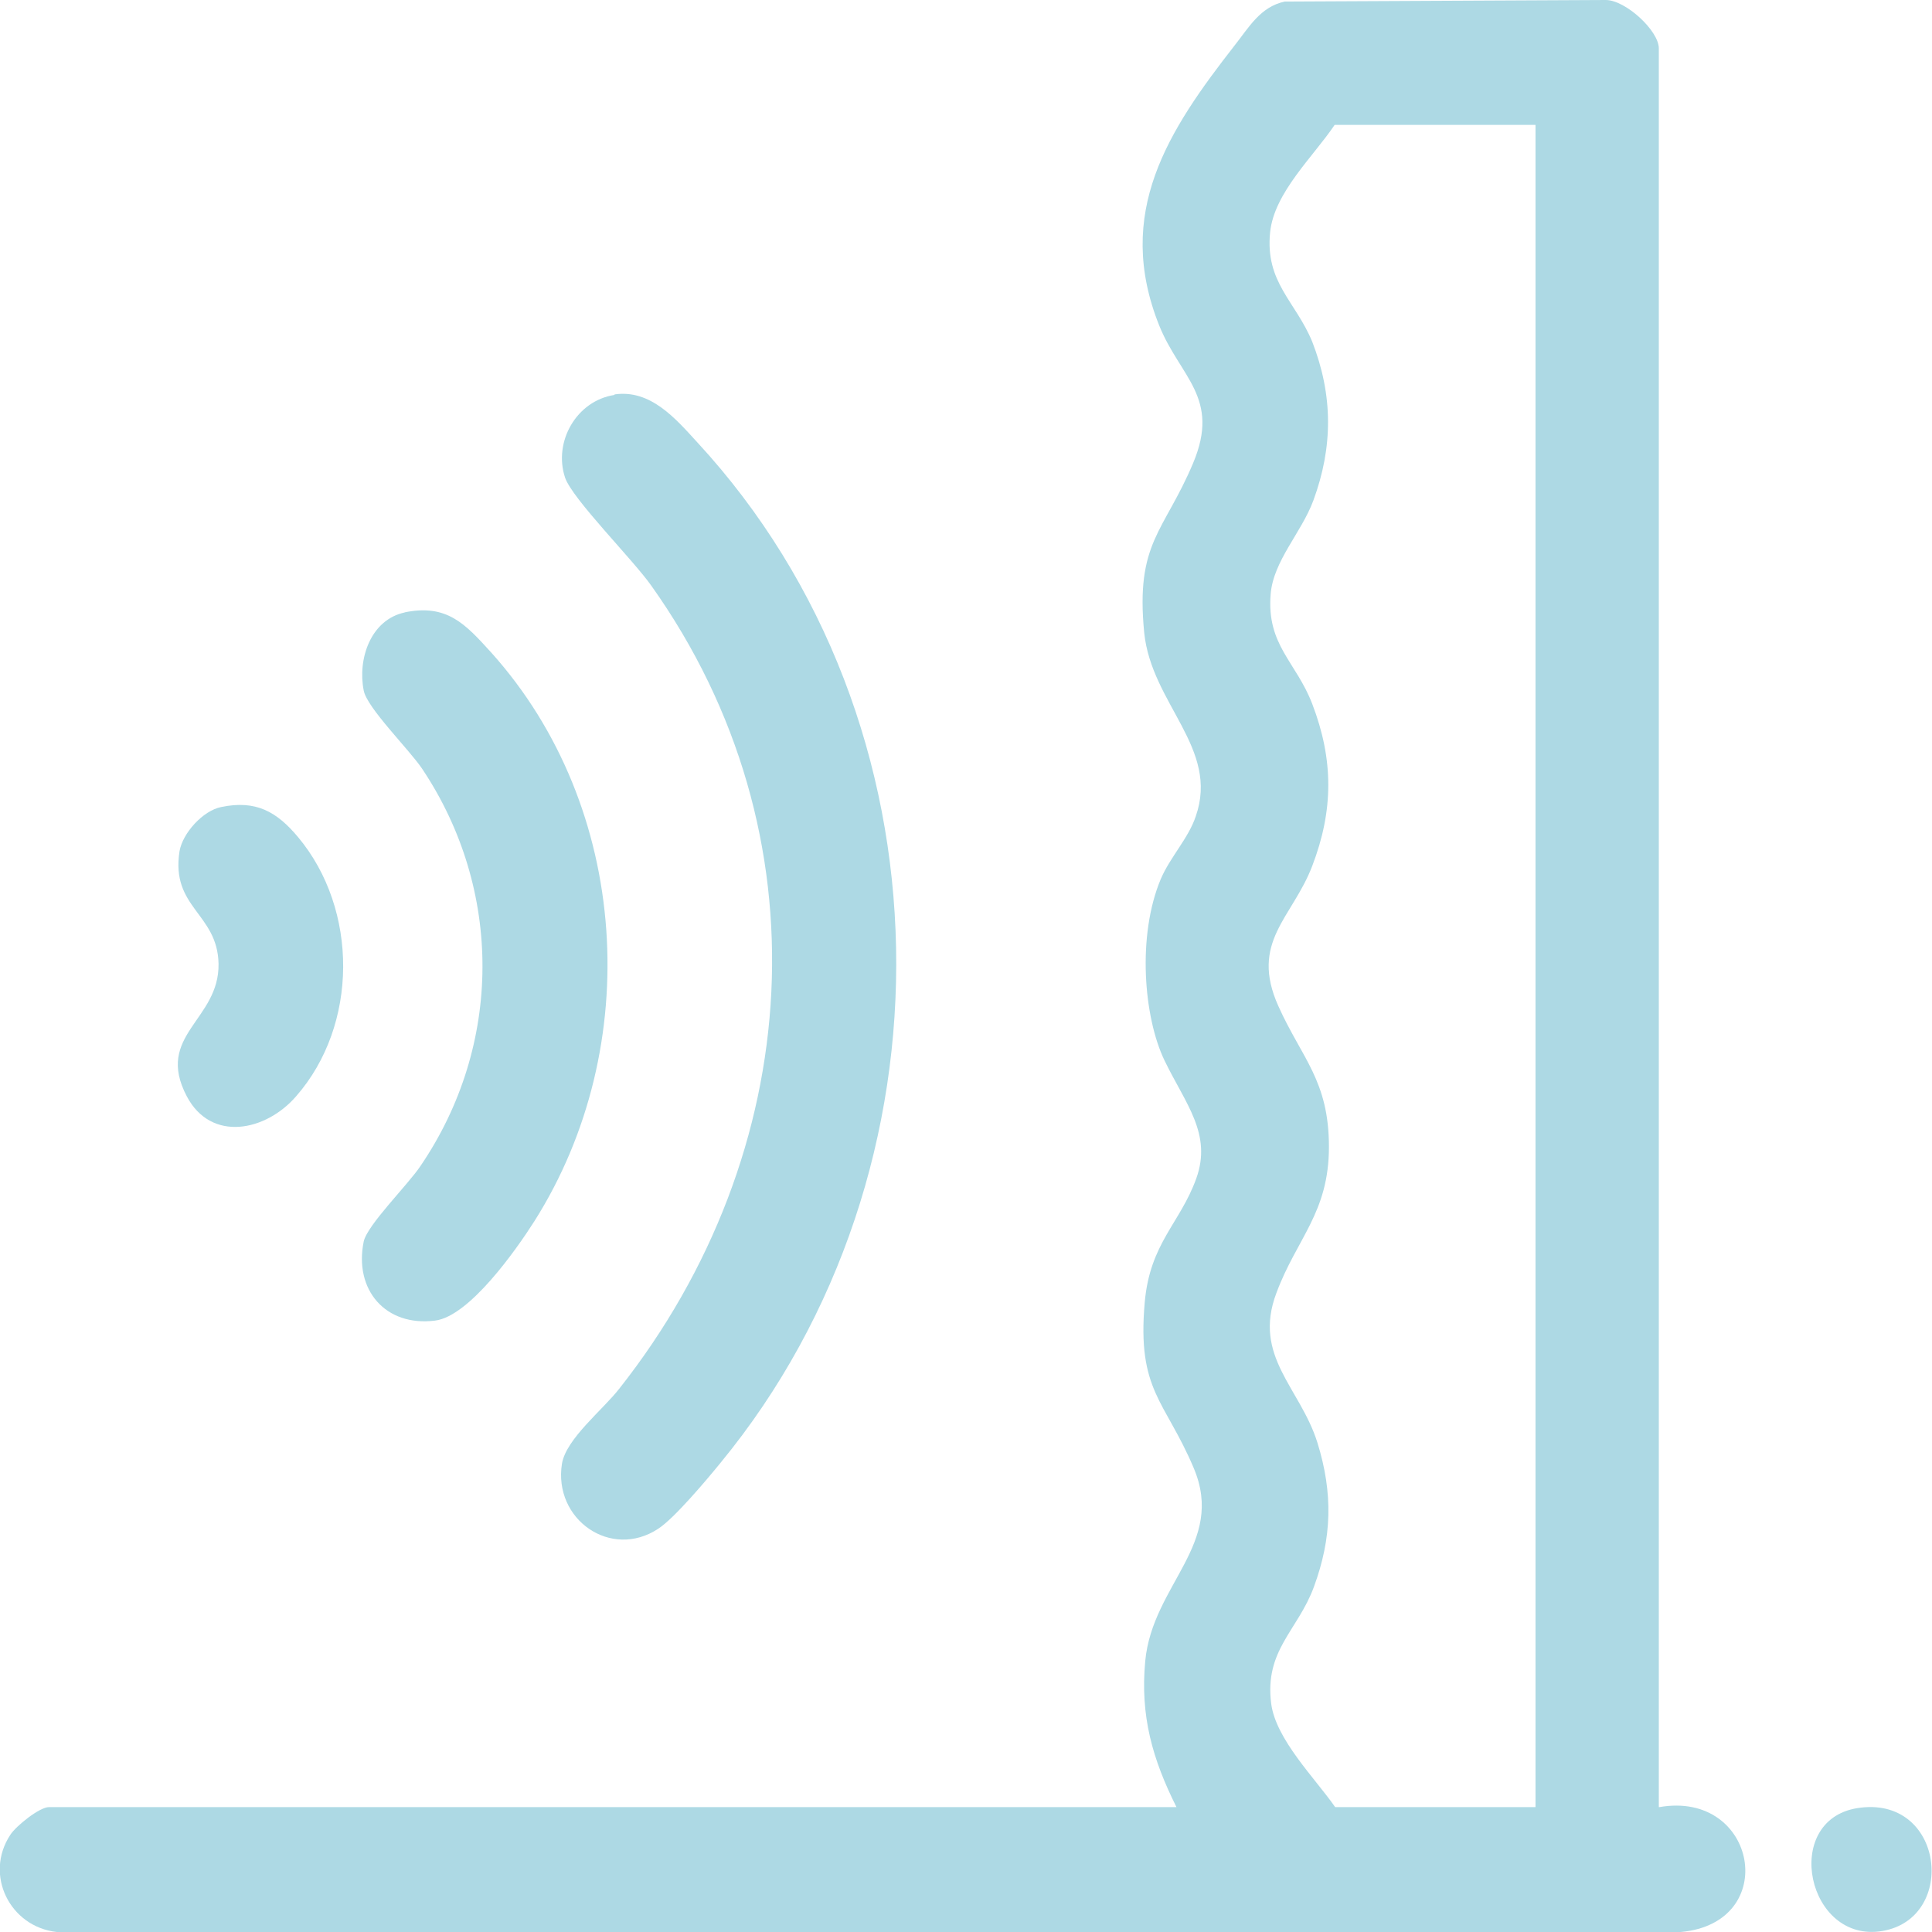 <?xml version="1.0" encoding="UTF-8"?> <svg xmlns="http://www.w3.org/2000/svg" id="Warstwa_1" version="1.1" viewBox="0 0 371.3 371.3"><defs><style> .st0 { fill: #add9e4; } </style></defs><path class="st0" d="M318.9,347.3c18.8-3.3,23.4,22.3,4.1,24H10.9c-9-1-14-11-8.9-18.7,1.1-1.7,5.6-5.3,7.4-5.3h216.7c-4.6-9.2-7-17.5-6-28.1,1.4-14.7,15.5-22.5,9.3-37.1-5.5-13-10.9-14.8-9.4-31.8,1-11.4,6.8-15.2,9.9-23.8s-2.1-14.4-6.1-22.7-5.3-24-.7-34.9c1.8-4.2,5.3-7.8,6.7-12,4.6-13.1-8.5-21.6-9.9-35.3-1.7-17.4,3.8-19.3,9.4-32.6,5.3-12.6-2.5-16.5-6.5-26.4-8.7-21.7,1.7-37.5,14.5-53.9,2.7-3.4,4.9-7.4,9.6-8.4L308.6,0c3.8,0,10.2,5.9,10.2,9.3v338h0ZM295,24h-38.5c-4.1,6.1-11.6,13-12.4,20.6-1,9.7,4.9,13.3,8.1,21.1,4,10.3,4,20.2.2,30.5-2.3,6.2-7.7,11.6-8.2,18-.8,9.8,4.9,13,8,21.1,4.1,10.7,4.1,20.4,0,31.1-3.8,10-12.1,14.6-6.5,27,4.5,10,9.7,14.3,9.7,27s-6.2,17.6-10.1,28.1c-4.6,12.2,4.6,18.2,7.9,28.8,3,9.7,2.8,18.2-.7,27.7-3.1,8.4-9.5,12.1-8.2,22.4.9,6.9,8.4,14.3,12.3,19.9h38.5V24h0Z"></path><path class="st0" d="M118.1,75.8c6.9-1,11.7,4.6,15.9,9.2,49.7,53.8,50.7,139.9,4.5,196.1-2.6,3.2-8.9,10.7-12,12.7-9.1,6-20.2-1.8-18.5-12.5.8-4.8,7.9-10.4,11-14.4,35.8-45.3,40.1-106.6,6.2-154.3-3.5-5-15.2-16.7-16.6-20.8-2.3-6.9,2.2-14.8,9.5-15.9h0Z"></path><path class="st0" d="M77.7,117.7c8.2-1.7,11.7,2.2,16.7,7.7,26.7,29.7,29.5,75.8,8.3,109.3-3.5,5.5-12.5,18.3-19.1,19.1-9.5,1.2-15.6-5.9-13.7-15.2.7-3.2,8.5-10.9,10.9-14.5,15.8-23.2,15.9-53.1.3-76.4-2.5-3.7-10.6-11.7-11.2-15-1.2-6,1.3-13.6,7.9-15h0Z"></path><path class="st0" d="M42.5,155.1c6.7-1.4,10.7.9,14.8,5.8,11.6,13.9,11.6,36.1-.4,49.8-5.8,6.7-16.3,8.9-21,0-6.2-11.8,6.3-14.6,6.1-25.5-.2-9.7-9.2-10.7-7.5-21.6.6-3.5,4.5-7.8,8-8.5Z"></path><path class="st0" d="M356.9,347.5c16.7-2.7,19.4,21.1,4.9,23.6s-19.5-21.2-4.9-23.6Z"></path></svg> 